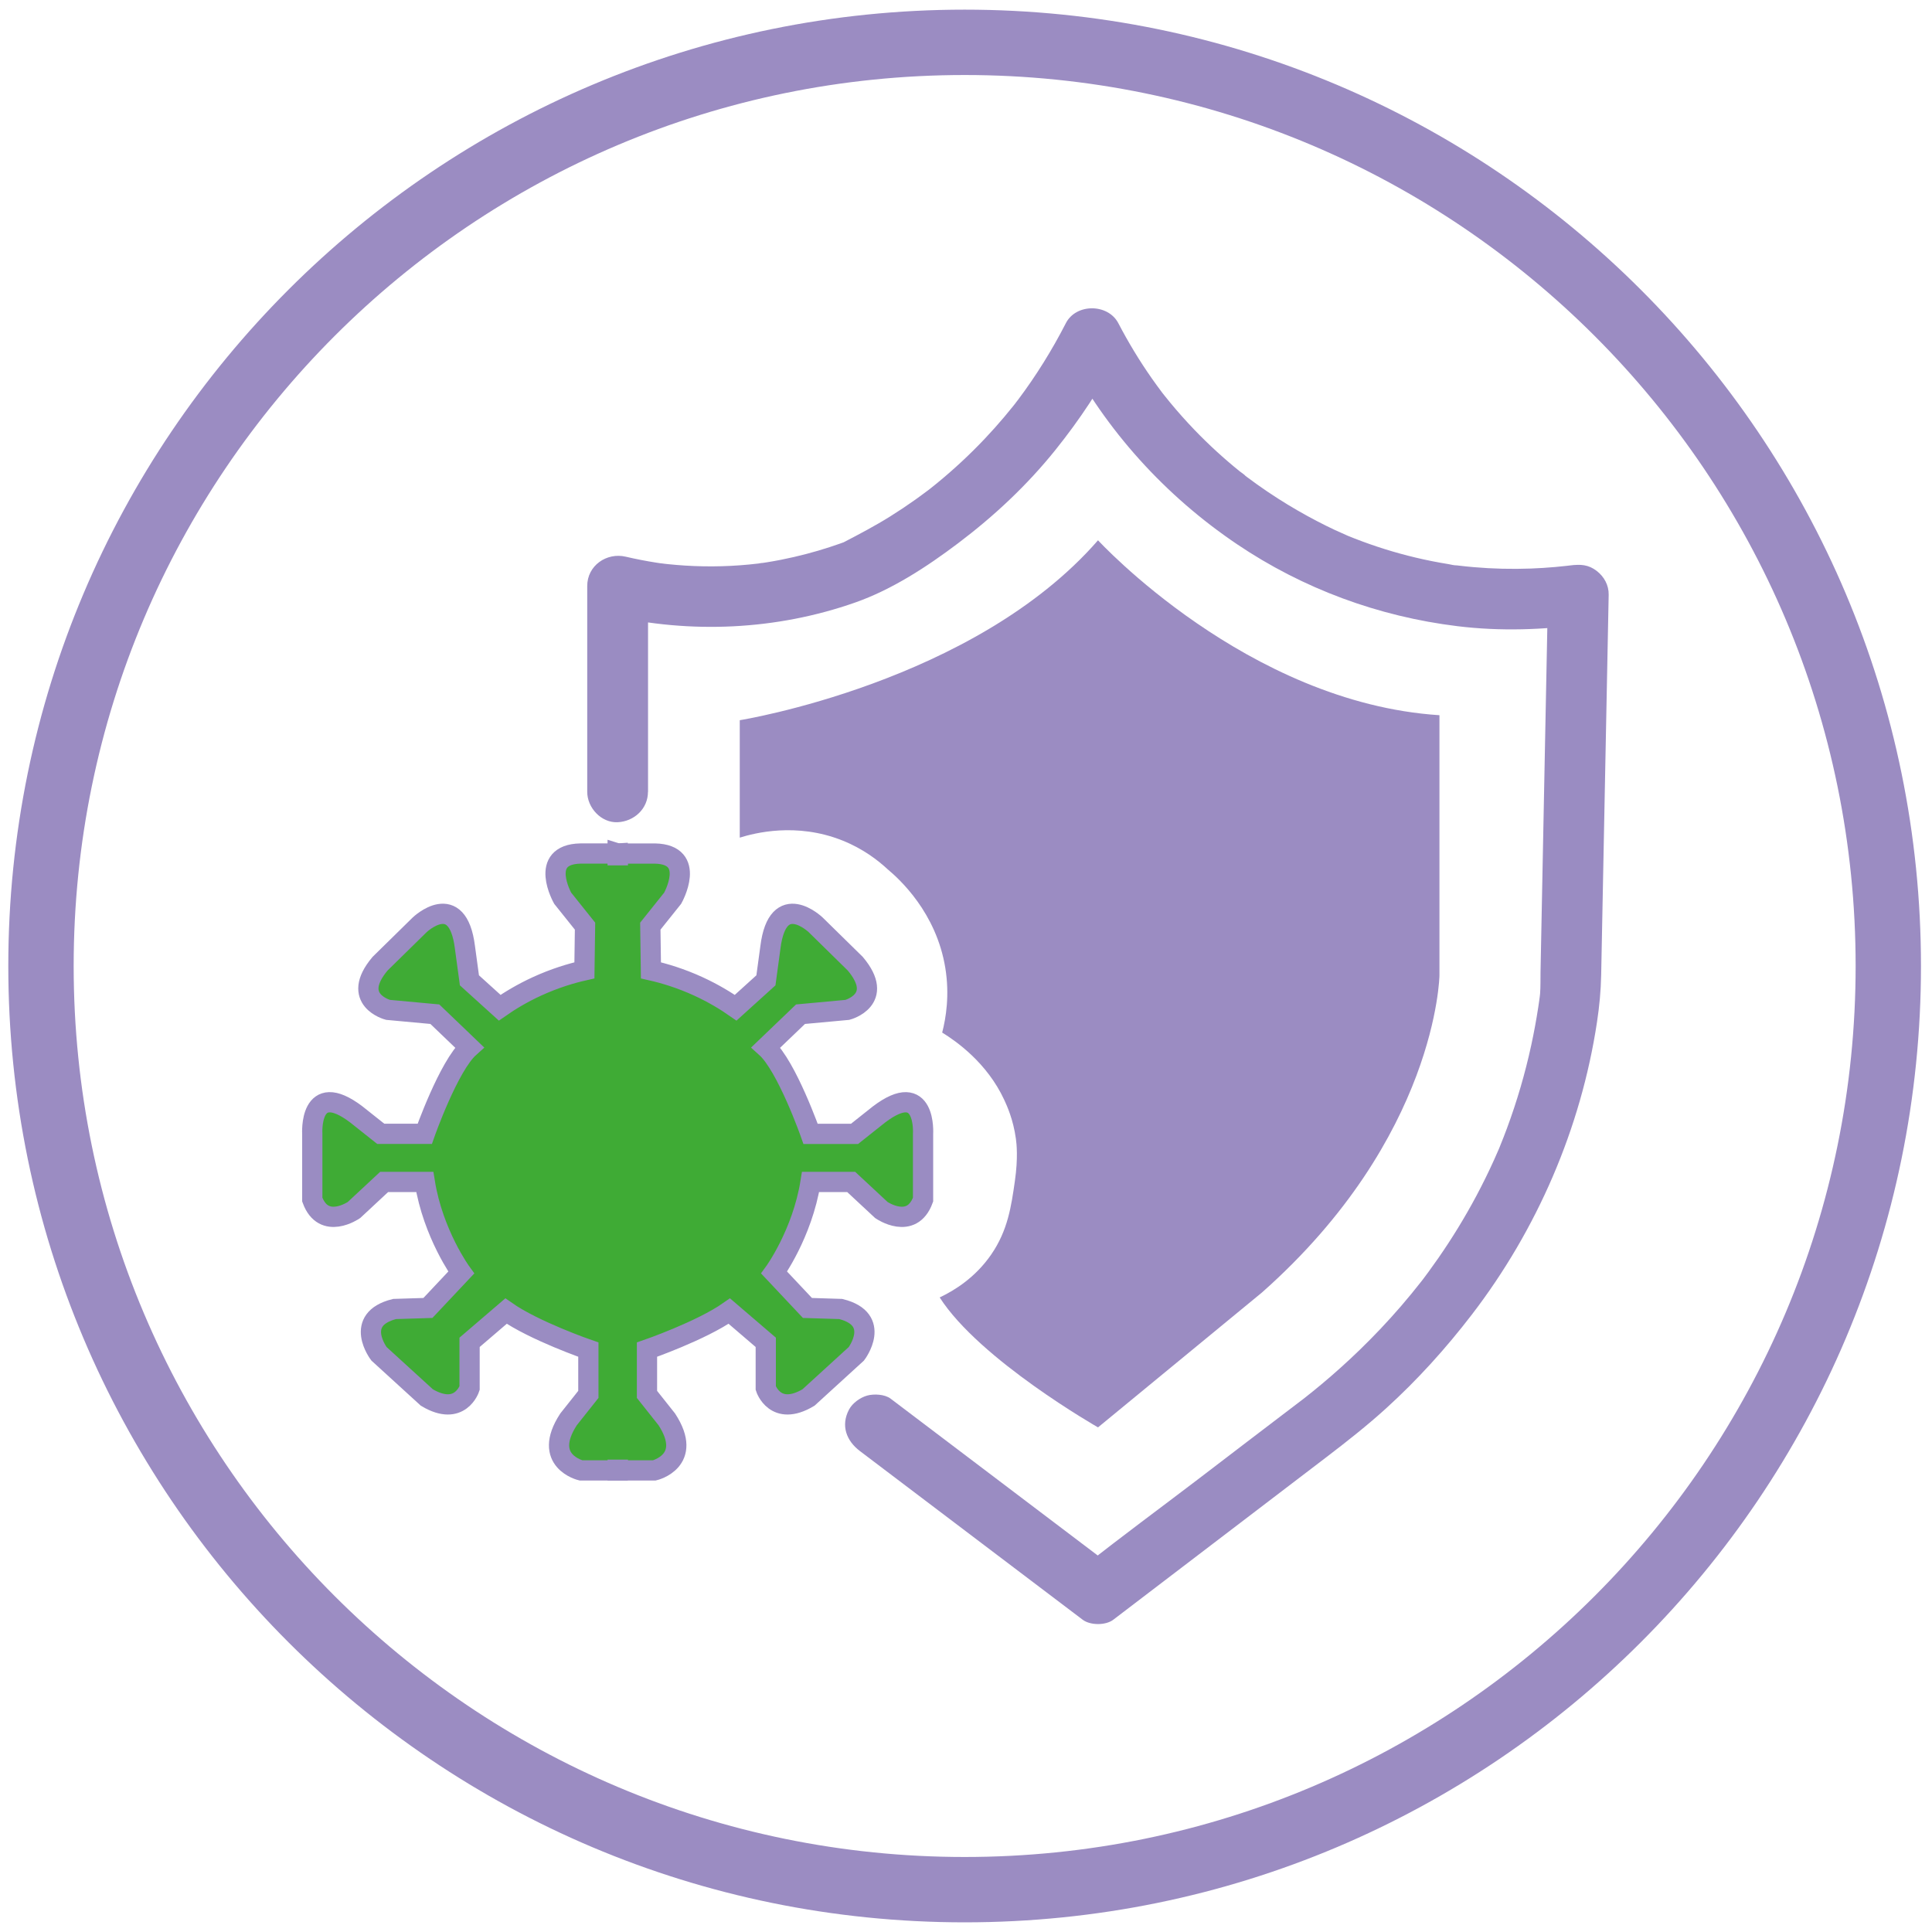 <?xml version="1.0" encoding="UTF-8"?>
<svg id="Imunita" xmlns="http://www.w3.org/2000/svg" viewBox="0 0 1431.5 1431.5">
  <defs>
    <style>
      .cls-1 {
        stroke: #9a8cc2;
        stroke-miterlimit: 10;
        stroke-width: 15px;
      }

      .cls-1, .cls-2 {
        fill: #3fab35;
      }

      .cls-3 {
        fill: #9b8cc2;
      }

      .cls-4 {
        fill: #9a8cc2;
      }
    </style>
  </defs>
  <path class="cls-4" d="M480.16,586.73v-152.55c-9.49,7.23-18.99,14.46-28.48,21.7,60.06,13.93,123.66,11.02,181.91-9.43,27.39-9.61,53.25-26.53,76.3-43.93,26.8-20.23,51.25-43.1,72.27-69.33,17.77-22.17,33.5-45.74,46.46-71.03h-38.86c29.69,56.82,73.69,105.23,126.78,141.05,48.92,33,104.76,53.58,163.31,60.75,31.94,3.91,63.78,2.75,95.59-1.59-9.49-7.23-18.99-14.46-28.48-21.7-1.84,93.21-3.68,186.42-5.52,279.64-.1,5.3.08,10.7-.32,15.98-.09,1.23-.3,2.47-.45,3.7-.11.87-.43,4.23-.09.76s0-.08-.12.8c-.22,1.54-.45,3.08-.68,4.61-1.44,9.43-3.17,18.82-5.19,28.15-4.53,20.93-10.55,41.54-17.99,61.62-1.64,4.43-3.36,8.84-5.14,13.22-.43,1.05-.82,2.17-1.31,3.19,2.13-4.46.7-1.63.26-.63-1.13,2.6-2.26,5.2-3.43,7.78-4.09,9.06-8.49,17.98-13.17,26.75-8.43,15.8-17.79,31.09-28,45.81-2.38,3.43-4.81,6.84-7.28,10.21-1.14,1.56-2.3,3.11-3.46,4.66-.58.77-1.16,1.53-1.74,2.29-2.85,3.8,2.73-3.47.03-.04-4.98,6.34-10.08,12.59-15.35,18.69-9.66,11.18-19.82,21.93-30.42,32.21-9.13,8.86-18.59,17.37-28.35,25.53-4.2,3.51-8.46,6.96-12.76,10.34-.46.36-.92.72-1.38,1.08-2.51,1.98,2.71-2.09,2.51-1.94-.87.7-1.77,1.36-2.66,2.04-1.1.84-2.2,1.66-3.3,2.5-24.89,18.88-49.68,37.9-74.52,56.85-27.8,21.21-56.07,41.93-83.46,63.68-.48.38-.98.75-1.47,1.12h22.71c-55.01-41.65-110.02-83.31-165.03-124.96-4.34-3.28-12.36-3.64-17.34-2.27s-10.88,5.47-13.45,10.34c-6.26,11.86-1.99,23.17,8.07,30.78,55.01,41.65,110.02,83.31,165.03,124.96,5.66,4.28,17.06,4.31,22.71,0,24.21-18.47,48.41-36.94,72.62-55.4,28.42-21.68,56.85-43.37,85.27-65.05,15.11-11.53,30-23.25,44.09-36.03,23.33-21.17,44.37-44.48,63.56-69.45,48.41-62.99,80.97-138.23,92.84-216.84,1.78-11.76,2.87-23.16,3.1-35.03.23-11.65.46-23.3.69-34.95.47-23.64.93-47.27,1.4-70.91.93-46.94,1.85-93.88,2.78-140.82.23-11.65.46-23.3.69-34.95.14-7.09-3.39-13.44-8.87-17.67-6.16-4.76-12.16-5.04-19.61-4.03-.44.06,5.61-.71,3.11-.42-.59.07-1.17.15-1.76.22-1.41.18-2.82.34-4.23.5-2.75.31-5.5.59-8.25.83-5.99.53-12,.91-18.02,1.14-14.09.52-28.2.19-42.25-1.02-3.79-.33-7.57-.71-11.35-1.17-.89-.11-1.78-.22-2.67-.33-2.64-.32,1.33.21,1.5.2-2.02.07-4.36-.64-6.36-.96-8.19-1.32-16.33-2.94-24.39-4.86-15.39-3.66-30.51-8.4-45.23-14.17-1.51-.59-3-1.2-4.51-1.8-4.04-1.62,3.48,1.54-.43-.17-3.22-1.41-6.43-2.83-9.62-4.32-4.35-2.04-8.66-4.18-12.92-6.4-9.96-5.18-19.68-10.79-29.14-16.84-5.28-3.38-10.47-6.88-15.57-10.52-2.48-1.77-4.94-3.57-7.38-5.4-.83-.62-1.65-1.26-2.48-1.88-1.99-1.5,1.41,1.08,1.44,1.11-1.13-1.32-3.01-2.38-4.37-3.48-11.75-9.48-22.9-19.69-33.37-30.56-6.27-6.51-12.29-13.26-18.05-20.23-1.42-1.71-2.82-3.44-4.2-5.18-.58-.74-1.16-1.48-1.75-2.21-1.69-2.12,2.09,2.82-.44-.59-2.5-3.37-4.99-6.74-7.4-10.18-9.15-13.06-17.39-26.72-24.77-40.85-7.62-14.58-31.29-14.76-38.86,0-10.17,19.83-21.95,38.81-35.32,56.64-.92,1.22-1.92,2.41-2.78,3.67.34-.49,3.12-3.97.64-.86-.49.62-.98,1.24-1.47,1.85-2.18,2.73-4.39,5.42-6.64,8.09-4.71,5.59-9.58,11.04-14.61,16.34-10.97,11.59-22.68,22.49-35.02,32.61-1.49,1.22-2.99,2.43-4.5,3.63-.99.79-1.99,1.57-2.99,2.35.23-.18,2.88-2.16.83-.66-3.2,2.35-6.36,4.75-9.6,7.05-6.12,4.35-12.36,8.51-18.72,12.49-11.17,6.99-22.75,13.06-34.42,19.14-3.67,1.91,5.02-1.75.3-.11-1.1.38-2.19.79-3.29,1.18-2.51.89-5.03,1.74-7.56,2.56-5.56,1.81-11.18,3.46-16.84,4.95-6.29,1.66-12.63,3.12-19.01,4.38-3.41.67-6.84,1.29-10.28,1.84-1.63.26-3.27.49-4.91.75-2.57.42,1.72-.24,1.81-.23-1.04-.09-2.34.3-3.39.42-18.02,2.16-36.23,2.67-54.34,1.53-4.23-.27-8.45-.62-12.67-1.06-.88-.09-1.75-.19-2.63-.29-.71-.08-5.66-.8-2.16-.24,3.05.49-2.7-.4-3.69-.55-7.69-1.19-15.32-2.69-22.89-4.45-14.14-3.28-28.48,6.61-28.48,21.7v152.55c0,11.77,10.35,23.04,22.5,22.5s22.5-9.89,22.5-22.5h0Z"/>
  <g>
    <path class="cls-1" d="M457.66,632.41v457.09h27.16s29.32-6.95,9.26-37.81l-14.7-18.52v-33.18s40.16-13.89,61-28.55l27.01,23.15v33.95s6.95,21.61,31.64,6.94l35.5-32.41s19.29-25.47-11.58-33.18l-24.69-.77-24.69-26.24s20.84-28.55,27.01-67.14h30.1l22.38,20.84s22.38,15.43,30.87-7.72v-48.62s2.66-41.25-32.59-14.54l-18.16,14.42h-32.58s-17.63-50.21-33.11-64.09l25.64-24.57,34.72-3.2s28.31-7.48,5.88-34.18l-29.38-28.84s-28.03-26.71-33.51,16.56l-3.34,24.57-22.43,20.3c-7.39-5.16-16.6-10.75-27.64-15.82-13.12-6.02-25.21-9.64-35.13-11.88-.15-10.92-.3-21.83-.46-32.74l16.56-20.7s18.28-32.42-13.11-33.11h-27.6Z"/>
    <path class="cls-1" d="M457.66,632.41v457.09h-27.16s-29.32-6.95-9.26-37.81l14.7-18.52v-33.18s-40.16-13.89-61-28.55l-27.01,23.15v33.95s-6.95,21.61-31.64,6.94l-35.5-32.41s-19.29-25.46,11.58-33.18l24.69-.77,24.69-26.24s-20.84-28.55-27.01-67.14h-30.1l-22.38,20.83s-22.38,15.43-30.87-7.72v-48.62s-2.66-41.25,32.59-14.54l18.16,14.42h32.58s17.63-50.21,33.11-64.09l-25.64-24.57-34.72-3.2s-28.31-7.48-5.88-34.18l29.38-28.84s28.03-26.71,33.51,16.56l3.34,24.57,22.43,20.3c7.39-5.16,16.6-10.75,27.64-15.82,13.12-6.02,25.21-9.64,35.13-11.88.15-10.91.3-21.83.46-32.74l-16.56-20.7s-18.28-32.42,13.11-33.11h27.6Z"/>
  </g>
  <path class="cls-3" d="M548.12,620.65v-87.02s173.55-27.77,265.45-133.31c0,0,110.41,120.35,252.98,129.61v192.88s-1.85,120.02-131.46,234.82l-121.52,99.98s-87.7-49.99-117.32-96.28c11.16-5.27,26.51-14.85,38.18-31.79,12.31-17.87,14.86-35.7,17.54-54.45,2.48-17.33,1.24-27.78.76-31.3-1.96-14.26-6.6-24.45-8.7-28.96-12.75-27.41-35.56-43.36-45.92-49.76,2.81-10.87,5.59-27.83,2.31-47.91-6.69-40.95-33.83-65.62-42.67-73.02-7.28-6.77-18.39-15.33-33.66-21.41-33.98-13.55-65.03-5.49-75.96-2.08Z"/>
  <path class="cls-3" d="M714.75,7.15C323.4,7.15,6.15,324.4,6.15,715.75s317.25,708.59,708.59,708.59,708.59-317.25,708.59-708.59S1106.09,7.15,714.75,7.15ZM714.75,1375.92c-364.6,0-660.17-295.57-660.17-660.17S350.15,55.58,714.75,55.58s660.17,295.57,660.17,660.17-295.57,660.17-660.17,660.17Z"/>
  <rect class="cls-2" x="446.72" y="641.2" width="21.35" height="440.29"/>
</svg>